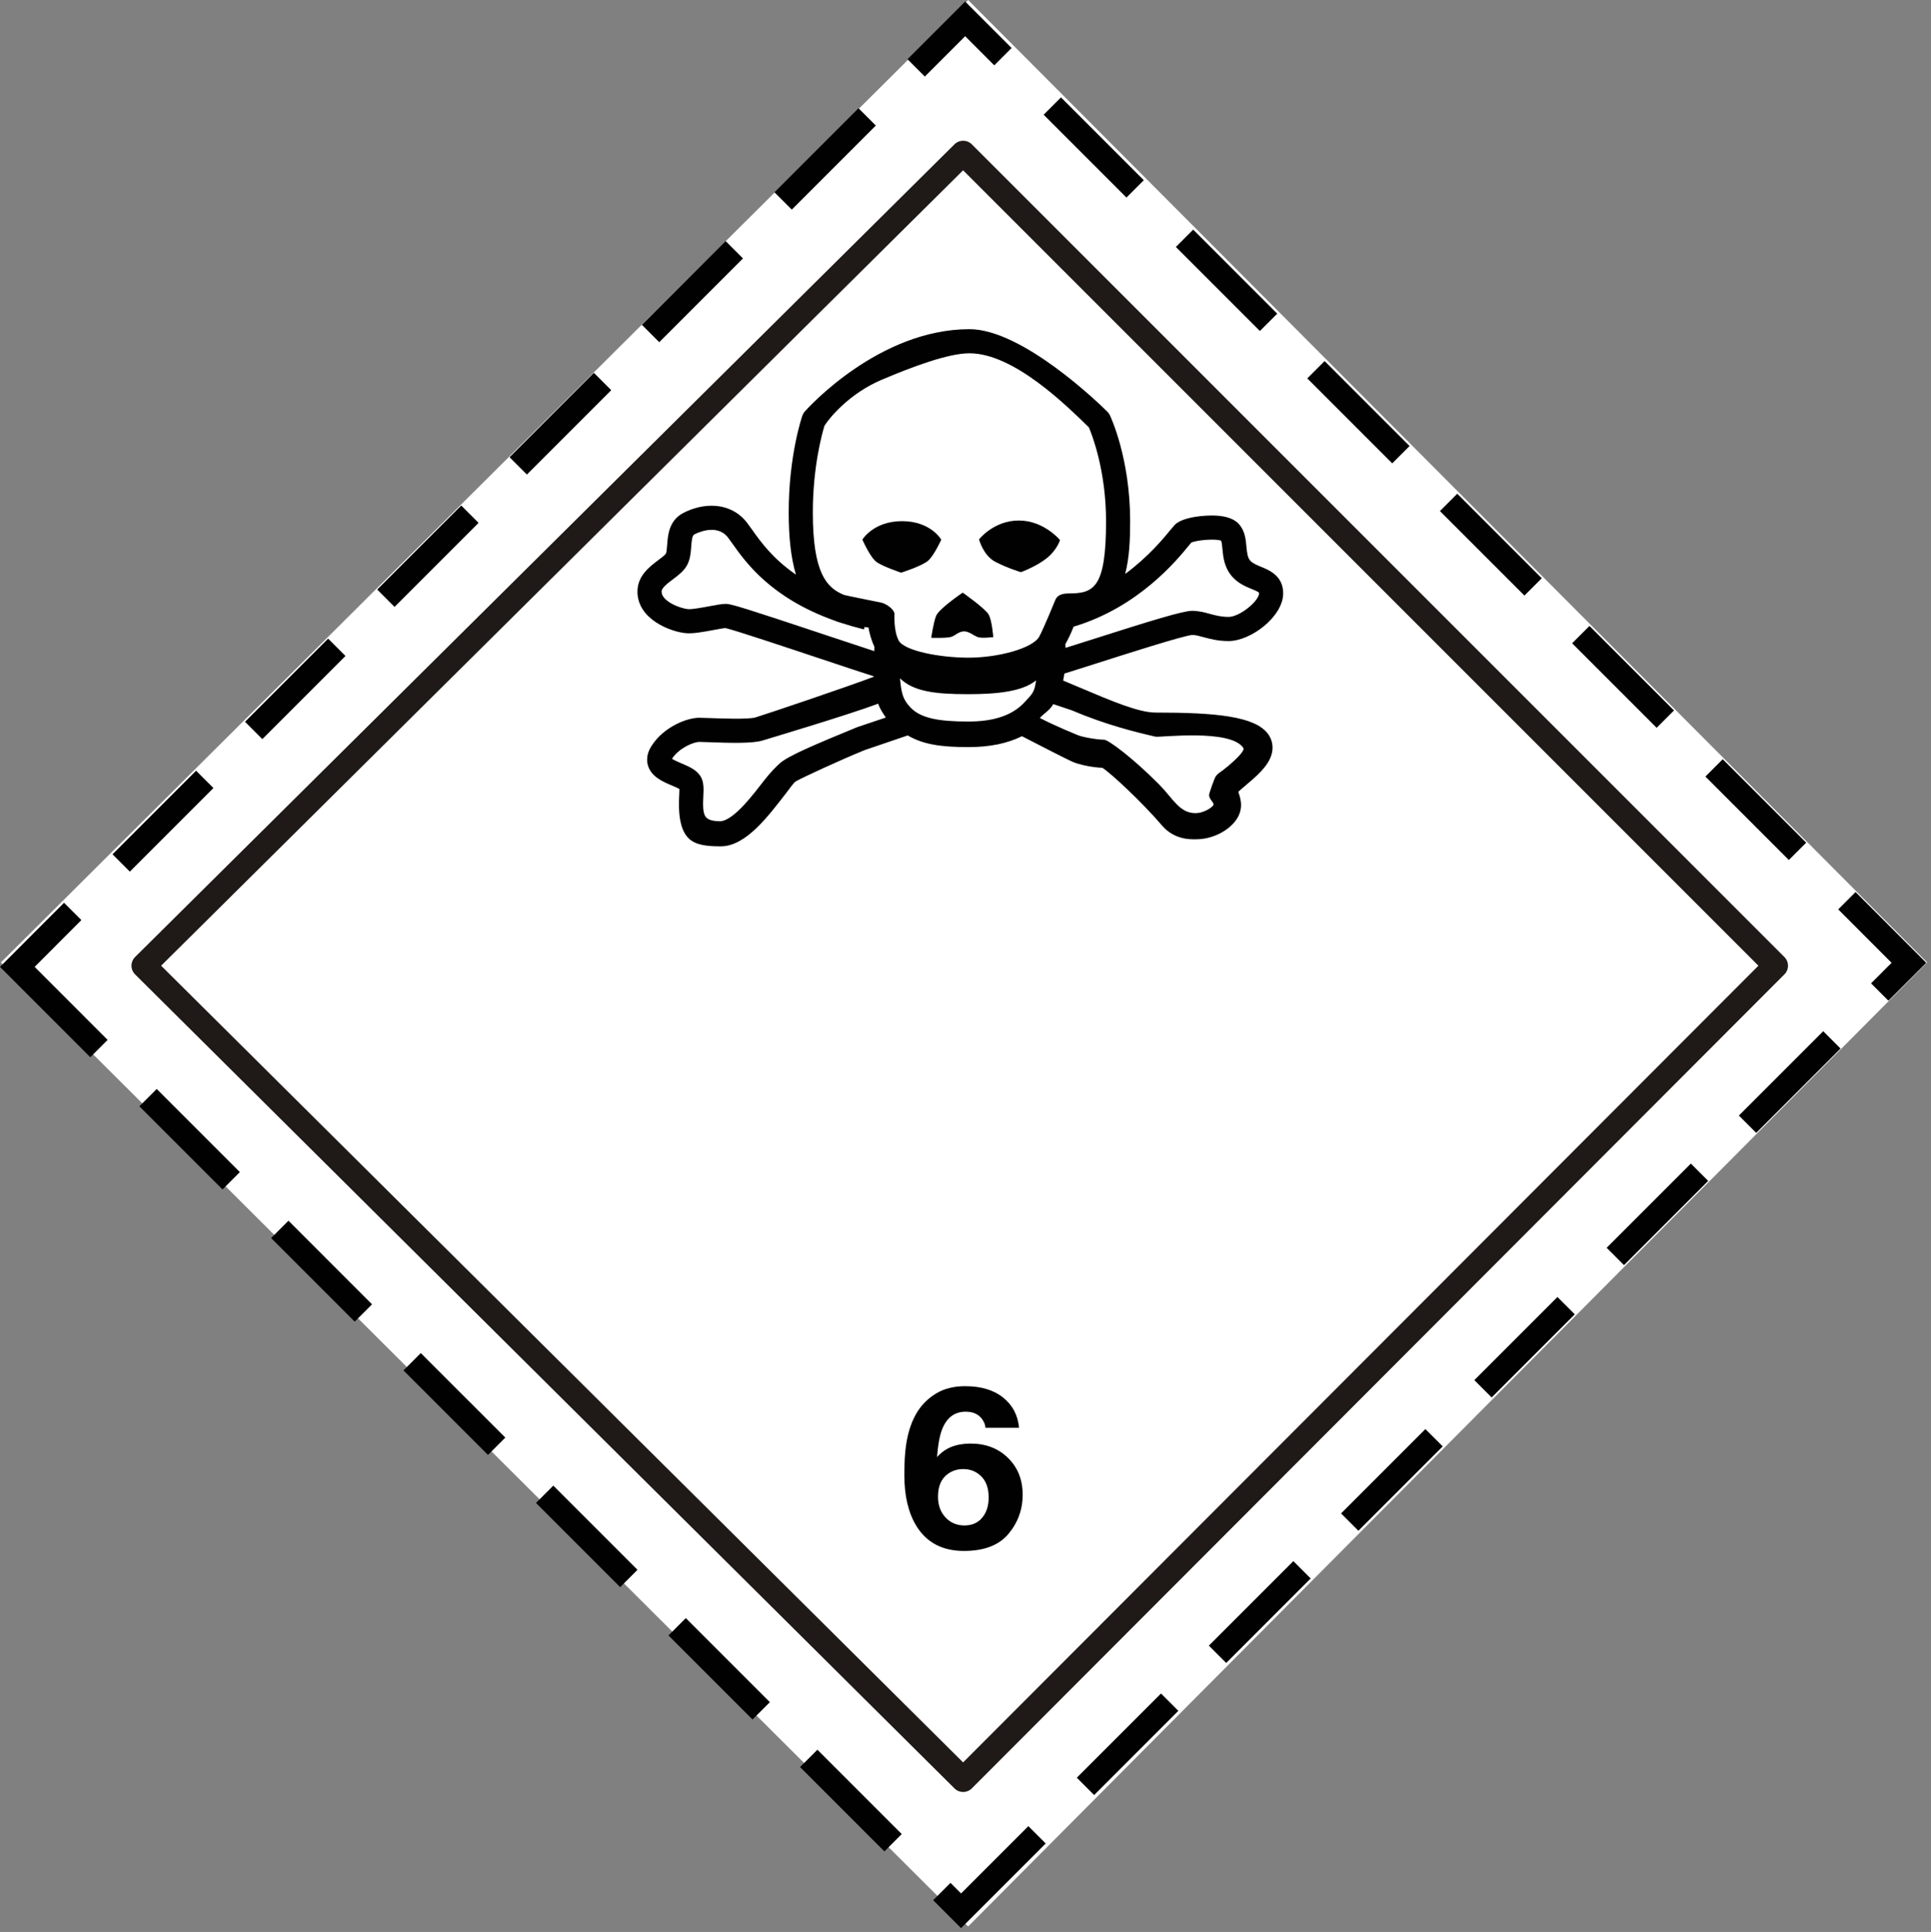 <?xml version="1.0" encoding="UTF-8" standalone="no"?>
<!-- Generator: Adobe Illustrator 16.0.0, SVG Export Plug-In . SVG Version: 6.00 Build 0)  -->

<svg:svg
   xmlns:dc="http://purl.org/dc/elements/1.1/"
   xmlns:cc="http://creativecommons.org/ns#"
   xmlns:rdf="http://www.w3.org/1999/02/22-rdf-syntax-ns#"
   xmlns:svg="http://www.w3.org/2000/svg"
   xmlns:sodipodi="http://sodipodi.sourceforge.net/DTD/sodipodi-0.dtd"
   xmlns:inkscape="http://www.inkscape.org/namespaces/inkscape"
   version="1.1"
   id="Layer_1"
   x="0px"
   y="0px"
   width="104.925"
   height="104.964"
   viewBox="0 0 104.925 104.964"
   enable-background="new 0 0 708.66 708.66"
   xml:space="preserve"
   inkscape:version="0.91 r13725"
   sodipodi:docname="ADR_6.1-Poison.svg"><svg:rect x="0" y="0" width="104.925" height="104.964" fill="#808080" stroke="none"/><svg:title
     id="title7635">ADR pictogram 6.1-Poison</svg:title><svg:defs
     id="defs85" /><sodipodi:namedview
     pagecolor="#ffffff"
     bordercolor="#666666"
     borderopacity="1"
     objecttolerance="10"
     gridtolerance="10"
     guidetolerance="10"
     inkscape:pageopacity="0"
     inkscape:pageshadow="2"
     inkscape:window-width="1920"
     inkscape:window-height="1125"
     id="namedview83"
     showgrid="false"
     inkscape:zoom="5.3283664"
     inkscape:cx="33.84576"
     inkscape:cy="49.347651"
     inkscape:window-x="0"
     inkscape:window-y="0"
     inkscape:window-maximized="1"
     inkscape:current-layer="Layer_1"
     fit-margin-top="0"
     fit-margin-left="0"
     fit-margin-right="0"
     fit-margin-bottom="0" /><svg:g
     id="g7591"
     transform="matrix(0.148,0,0,0.148,-0.108,-0.058)"><svg:path
       style="fill:#ffffff;stroke-dasharray:46, 24;stroke-dashoffset:72"
       id="path7467"
       d="M 356.169,707.598 708.272,353.693 356.169,0.388 1.062,353.693 Z"
       inkscape:connector-curvature="0" /><svg:g
       id="g7549"><svg:path
         d="m 394.93,230.36 c -0.837,2.138 -1.807,4.335 -3.055,6.483 0.021,0.437 0.042,0.898 0.058,1.387 l 8.34,-2.642 c 23.724,-7.58 34.851,-10.96 38.101,-10.96 2.469,0 4.552,0.567 6.563,1.115 2.114,0.575 4.113,1.119 6.842,1.118 4.17,0 11.208,-5.898 11.207,-8.655 0,-0.128 -0.01,-0.213 -0.01,-0.246 l 0.003,-0.008 c -0.314,-0.35 -1.689,-0.918 -2.61,-1.298 -2.165,-0.889 -4.861,-1.996 -7.06,-4.379 -3.134,-3.397 -3.507,-7.457 -3.779,-10.424 -0.094,-0.989 -0.23,-2.375 -0.473,-2.974 -2.088,-0.814 -8.907,-0.248 -10.967,0.712 -0.265,0.321 -0.676,0.815 -0.676,0.815 -4.616,5.661 -18.667,22.886 -42.463,30.021 l -0.021,-0.065 z"
         id="path3"
         inkscape:connector-curvature="0"
         style="fill:none" /><svg:path
         d="m 254.5,201.08 c -0.163,2.178 -0.347,4.644 -1.522,6.798 -1.176,2.161 -3.222,3.698 -5.198,5.183 -1.946,1.463 -4.153,3.122 -4.153,4.506 0,3.61 6.882,6.184 9.694,6.44 1.455,0.131 5.277,-0.583 7.809,-1.055 2.909,-0.544 4.76,-0.877 6.153,-0.877 1.811,0 6.693,1.464 37.579,11.766 6.461,2.154 12.675,4.228 16.848,5.581 l 0.047,-1.623 c -1.223,-2.568 -1.817,-5.043 -2.168,-7.041 -0.605,-0.083 -1.403,-0.191 -1.403,-0.191 l -0.042,-0.005 -0.216,0.88 c -2.913,-0.714 -5.651,-1.5 -8.231,-2.343 -1.01,-0.283 -2.023,-0.628 -3.026,-1.046 -23.038,-8.34 -32.229,-21.311 -36.964,-27.997 l -1.752,-2.403 c -4.124,-5.223 -11.486,-1.511 -12.312,-1.071 -0.785,0.417 -0.961,2.053 -1.143,4.498 z"
         id="path5"
         inkscape:connector-curvature="0"
         style="fill:none" /><svg:path
         d="m 280.71,272.226 c -3.637,1.119 -11.474,0.93 -19.87,0.618 l -3.454,-0.103 c -1.789,0 -7.305,2.107 -9.941,6.19 0.856,0.572 2.505,1.282 3.502,1.703 2.811,1.191 5.718,2.424 7.137,5.024 0.758,1.39 0.947,2.938 0.947,4.651 0,0.801 -0.042,1.637 -0.085,2.509 -0.04,0.867 -0.087,1.801 -0.087,2.72 0,2.022 0.22,3.969 1.178,4.975 1.059,1.113 3.308,1.348 5.01,1.348 5.002,0 12.611,-10.338 16.572,-15.406 2.011,-2.574 4.093,-4.64 5.327,-5.772 3.032,-2.778 12.836,-6.917 28.623,-13.404 l 10.379,-3.481 c -1.104,-1.7 -2.199,-3.208 -2.79,-5.091 -11.302,4.209 -38.955,12.442 -42.448,13.519 z"
         id="path7"
         inkscape:connector-curvature="0"
         style="fill:none" /><svg:path
         d="m 310.683,218.809 c 0.508,0.179 13.121,2.707 13.121,2.707 1.94,0.27 5.033,2.249 5.333,4.183 0,0 -0.412,6.151 1.547,9.843 1.957,3.69 14.772,6.282 25.654,6.282 11.035,0 23.668,-3.493 25.961,-7.759 1.716,-3.184 5.825,-13.286 5.825,-13.286 0.636,-1.752 2.295,-2.534 4.916,-2.534 9.271,0 13.764,-1.903 13.765,-26.528 0,-18.359 -5.013,-31.402 -6.296,-34.439 -8.301,-8.074 -27.575,-27.194 -43.853,-27.194 -7.991,0 -21.397,5.146 -32.242,9.729 -11.71,4.947 -19.124,13.884 -20.983,16.862 -0.963,3.166 -4.276,15.244 -4.276,31.852 0.001,22.008 4.934,27.691 11.528,30.282 z m 64.098,-27.338 c 9.227,0 15.119,7.173 15.119,7.173 0,0 -1.022,3.587 -4.868,6.664 -3.844,3.073 -9.483,5.124 -9.483,5.124 0,0 -5.123,-1.538 -9.479,-3.845 -4.357,-2.305 -5.894,-8.198 -5.894,-8.198 0,0 5.382,-6.918 14.605,-6.918 z m -20.608,26.474 c 0,0 8.281,5.813 9.533,8.05 1.252,2.235 1.699,8.273 1.699,8.273 0,0 -4.159,0.536 -5.68,0 -1.521,-0.537 -3.178,-2.103 -5.014,-2.103 -1.837,0 -3.136,1.389 -4.568,1.97 -1.434,0.579 -7.519,0.4 -7.519,0.4 0,0 0.761,-5.275 1.744,-7.959 0.984,-2.683 9.805,-8.631 9.805,-8.631 z m -22.248,-26.24 c 10.548,0 14.387,6.809 14.387,6.809 0,0 -2.524,5.558 -4.718,7.606 -2.192,2.048 -10.055,4.498 -10.055,4.498 0,0 -6.423,-2.188 -8.851,-3.805 -2.426,-1.616 -5.34,-8.336 -5.34,-8.336 0,0 4.031,-6.771 14.577,-6.772 z"
         id="path9"
         inkscape:connector-curvature="0"
         style="fill:none" /><svg:path
         d="m 382.49,263.955 c 6.295,3.235 12.869,5.837 13.989,6.317 1.631,0.701 6.984,1.659 9.592,1.659 1.581,0 10.604,6.734 20.211,16.419 5.066,5.112 7.473,10.542 13.309,10.543 3.354,0 6.634,-2.39 6.702,-3.161 0.065,-0.77 -1.66,-2.033 -1.66,-3.507 0,-0.613 2.01,-6.249 2.428,-6.797 1.2,-1.568 1.436,-1.183 4.553,-3.809 2.196,-1.847 6.315,-5.564 5.597,-6.665 -4.637,-7.093 -30.705,-3.778 -32.24,-4.13 -7.138,-1.636 -18.052,-4.287 -30.846,-9.71 l -6.707,-2.25 c -1.103,2.148 -3.133,3.162 -4.928,5.091 z"
         id="path11"
         inkscape:connector-curvature="0"
         style="fill:none" /><svg:path
         d="m 331.156,249.402 c 0.5,5.238 0.908,7.635 3.865,10.727 3.723,3.89 10.231,5.14 21.2,5.14 9.54,0 16.181,-2.335 20.538,-6.948 3.318,-3.513 3.741,-3.94 4.365,-8.169 -5.114,4.241 -14.899,5.075 -25.107,5.075 -12.214,0 -19.98,-1.051 -24.861,-5.825 z"
         id="path13"
         inkscape:connector-curvature="0"
         style="fill:none" /><svg:path
         d="m 251.474,188.766 c -5.144,2.742 -5.544,8.108 -5.808,11.656 -0.082,1.091 -0.204,2.74 -0.465,3.217 -0.294,0.501 -1.77,1.608 -2.745,2.342 -3.245,2.438 -7.688,5.779 -7.688,11.586 0,10.211 12.19,14.756 17.75,15.262 2.677,0.244 6.522,-0.476 10.238,-1.17 1.514,-0.283 3.489,-0.648 4.298,-0.705 3.192,0.681 22.261,7.04 35.002,11.289 8.267,2.758 15.581,5.198 19.511,6.434 l 0.006,0.131 c -8.702,3.359 -38.934,13.557 -43.469,14.949 -2.504,0.772 -12.989,0.383 -16.937,0.234 l -3.782,-0.109 c -4.384,0 -12.965,3.29 -17.459,10.348 -1.224,1.922 -1.613,3.642 -1.613,5.057 0,0.859 0.145,1.605 0.334,2.214 1.269,4.081 5.468,5.861 8.842,7.288 0.84,0.356 1.995,0.851 2.669,1.231 0.002,0.091 0.013,0.133 0.013,0.237 0,0.629 -0.042,1.46 -0.074,2.131 -0.044,0.932 -0.096,1.977 -0.096,3.082 0,3.631 0.303,9.266 3.377,12.493 2.588,2.717 6.994,3.12 11.985,3.12 9.322,0 17.592,-11.355 23.862,-19.381 1.48,-1.894 2.884,-4.026 3.705,-4.489 2.807,-1.578 15.691,-7.537 25.182,-11.437 l 15.879,-5.411 c 5.608,3.279 12.014,4.29 22.344,4.29 7.726,0 14.274,-1.348 19.59,-4.003 5.263,2.714 16.681,8.585 18.559,9.39 2.687,1.151 7.381,2.069 10.981,2.215 2.942,1.788 14.671,12.713 21.875,21.161 4.45,5.227 10.379,5.111 12.326,5.073 l 0.3,-0.006 c 6.38,0 13.023,-3.657 15.449,-8.51 0.711,-1.426 0.961,-2.793 0.961,-4.044 -10e-4,-1.821 -0.522,-3.391 -0.899,-4.513 0,0 -0.062,-0.208 -0.108,-0.378 0.677,-0.632 1.698,-1.495 2.523,-2.19 3.87,-3.257 8.259,-6.948 9.6,-11.237 0.291,-0.937 0.436,-1.871 0.436,-2.785 0,-1.8 -0.561,-3.519 -1.655,-5.01 -4.805,-6.535 -19.367,-7.848 -41.305,-7.848 -6.142,0 -15.988,-4.174 -27.388,-9.006 l -6.523,-2.738 c 0.183,-0.867 0.329,-1.724 0.45,-2.567 l 11.462,-3.63 c 11.291,-3.609 32.319,-10.326 35.481,-10.542 1.206,0.001 2.51,0.355 4.158,0.805 2.341,0.637 5.256,1.431 9.167,1.43 8.287,0 20.066,-9.058 20.066,-17.514 0,-6.408 -5.076,-8.496 -8.108,-9.742 -1.568,-0.646 -3.048,-1.253 -3.918,-2.197 -1.024,-1.109 -1.239,-2.714 -1.469,-5.227 -0.234,-2.566 -0.503,-5.475 -2.475,-7.94 -1.667,-2.081 -4.521,-3.205 -8.729,-3.437 -3.618,-0.201 -12.071,0.365 -15.097,3.389 l -1.503,1.756 c -2.508,3.076 -8.093,9.917 -16.72,16.276 1.562,-5.865 1.836,-12.699 1.835,-19.367 0,-23.079 -7.148,-38.296 -7.455,-38.932 -0.218,-0.46 -0.517,-0.878 -0.882,-1.238 -3.135,-3.102 -31.216,-30.321 -50.668,-30.321 -33.217,0 -59.354,28.976 -60.453,30.21 -0.384,0.433 -0.68,0.937 -0.871,1.483 -0.205,0.589 -5.035,14.671 -5.034,35.607 -10e-4,9.34 0.867,16.844 2.657,22.8 -8.585,-5.902 -13.043,-12.184 -16.021,-16.388 l -2.029,-2.774 c -6.095,-7.729 -16.159,-7.275 -23.427,-3.4 z m 64.095,78.514 c -15.786,6.487 -25.591,10.626 -28.623,13.404 -1.234,1.132 -3.316,3.198 -5.327,5.772 -3.96,5.067 -11.569,15.405 -16.572,15.406 -1.702,0 -3.951,-0.234 -5.01,-1.348 -0.958,-1.006 -1.179,-2.953 -1.178,-4.975 0,-0.919 0.047,-1.853 0.087,-2.72 0.044,-0.873 0.085,-1.708 0.085,-2.509 0,-1.714 -0.189,-3.261 -0.947,-4.651 -1.419,-2.601 -4.327,-3.833 -7.137,-5.024 -0.998,-0.421 -2.646,-1.131 -3.502,-1.703 2.636,-4.083 8.152,-6.19 9.941,-6.19 l 3.454,0.103 c 8.396,0.312 16.232,0.5 19.87,-0.618 3.493,-1.076 31.146,-9.31 42.449,-13.518 0.59,1.882 1.686,3.391 2.79,5.091 l -10.38,3.48 z m 61.191,-8.959 c -4.357,4.612 -10.998,6.948 -20.538,6.948 -10.969,0 -17.478,-1.25 -21.2,-5.14 -2.958,-3.092 -3.365,-5.488 -3.865,-10.727 4.881,4.774 12.646,5.825 24.861,5.825 10.208,0 19.993,-0.834 25.107,-5.075 -0.624,4.229 -1.047,4.656 -4.365,8.169 z m 17.364,2.794 c 12.794,5.424 23.708,8.074 30.846,9.71 1.535,0.352 27.604,-2.963 32.24,4.13 0.719,1.101 -3.4,4.818 -5.597,6.665 -3.117,2.626 -3.353,2.241 -4.553,3.809 -0.418,0.548 -2.428,6.184 -2.428,6.797 0,1.474 1.726,2.738 1.66,3.507 -0.068,0.771 -3.349,3.161 -6.702,3.161 -5.836,-0.001 -8.242,-5.432 -13.309,-10.543 -9.606,-9.685 -18.63,-16.419 -20.211,-16.419 -2.607,0 -7.961,-0.958 -9.592,-1.659 -1.12,-0.48 -7.694,-3.083 -13.989,-6.317 1.795,-1.928 3.825,-2.942 4.927,-5.089 l 6.708,2.248 z m 43.29,-60.711 c 0,0 0.411,-0.495 0.676,-0.815 2.06,-0.96 8.879,-1.526 10.967,-0.712 0.242,0.598 0.379,1.984 0.473,2.974 0.272,2.967 0.646,7.026 3.779,10.424 2.198,2.383 4.895,3.491 7.06,4.379 0.921,0.38 2.296,0.948 2.61,1.298 l -0.003,0.008 c 0,0.033 0.01,0.118 0.01,0.246 0.001,2.757 -7.037,8.655 -11.207,8.655 -2.729,0 -4.728,-0.543 -6.842,-1.118 -2.012,-0.548 -4.095,-1.115 -6.563,-1.115 -3.25,0 -14.377,3.381 -38.101,10.96 l -8.34,2.642 c -0.016,-0.489 -0.037,-0.95 -0.058,-1.387 1.248,-2.148 2.218,-4.346 3.055,-6.483 l 0.021,0.064 c 23.796,-7.134 37.847,-24.359 42.463,-30.02 z m -133.983,-43.73 c 1.859,-2.979 9.273,-11.915 20.983,-16.862 10.844,-4.583 24.251,-9.729 32.242,-9.729 16.277,0 35.552,19.121 43.853,27.194 1.283,3.037 6.296,16.08 6.296,34.439 -0.001,24.625 -4.493,26.527 -13.765,26.528 -2.621,0 -4.28,0.782 -4.916,2.534 0,0 -4.109,10.103 -5.825,13.286 -2.293,4.266 -14.926,7.759 -25.961,7.759 -10.882,0 -23.698,-2.592 -25.654,-6.282 -1.958,-3.691 -1.547,-9.843 -1.547,-9.843 -0.3,-1.934 -3.393,-3.913 -5.333,-4.183 0,0 -12.613,-2.528 -13.121,-2.707 -6.593,-2.591 -11.527,-8.274 -11.528,-30.283 0,-16.608 3.313,-28.685 4.276,-31.851 z m -35.477,40.979 1.752,2.403 c 4.734,6.686 13.926,19.657 36.964,27.997 1.003,0.418 2.016,0.764 3.026,1.046 2.58,0.843 5.318,1.629 8.231,2.343 l 0.216,-0.88 0.042,0.005 c 0,0 0.798,0.108 1.403,0.191 0.351,1.997 0.945,4.472 2.168,7.041 l -0.047,1.623 c -4.173,-1.353 -10.387,-3.426 -16.848,-5.581 -30.885,-10.302 -35.768,-11.766 -37.579,-11.766 -1.393,0 -3.244,0.333 -6.153,0.877 -2.531,0.473 -6.354,1.187 -7.809,1.055 -2.812,-0.256 -9.694,-2.83 -9.694,-6.44 0,-1.384 2.207,-3.043 4.153,-4.506 1.976,-1.485 4.022,-3.022 5.198,-5.183 1.176,-2.155 1.36,-4.62 1.522,-6.798 0.182,-2.445 0.358,-4.081 1.142,-4.499 0.827,-0.439 8.189,-4.151 12.313,1.072 z"
         id="path15"
         inkscape:connector-curvature="0"
         style="fill:#010101" /><svg:path
         d="m 366.07,206.587 c 4.355,2.307 9.479,3.845 9.479,3.845 0,0 5.64,-2.051 9.483,-5.124 3.846,-3.077 4.868,-6.664 4.868,-6.664 0,0 -5.893,-7.174 -15.119,-7.173 -9.224,0 -14.604,6.919 -14.604,6.919 0,0 1.536,5.892 5.893,8.197 z"
         id="path17"
         inkscape:connector-curvature="0"
         style="fill:#010101" /><svg:path
         d="m 322.688,206.813 c 2.427,1.617 8.851,3.805 8.851,3.805 0,0 7.863,-2.45 10.055,-4.498 2.194,-2.049 4.718,-7.606 4.718,-7.606 0,0 -3.838,-6.809 -14.387,-6.809 -10.546,0 -14.577,6.772 -14.577,6.772 0,0 2.914,6.721 5.34,8.336 z"
         id="path19"
         inkscape:connector-curvature="0"
         style="fill:#010101" /><svg:path
         d="m 342.625,234.535 c 0,0 6.084,0.179 7.519,-0.4 1.432,-0.581 2.731,-1.97 4.568,-1.97 1.836,0 3.493,1.566 5.014,2.103 1.521,0.536 5.68,0 5.68,0 0,0 -0.447,-6.038 -1.699,-8.273 -1.252,-2.237 -9.533,-8.05 -9.533,-8.05 0,0 -8.821,5.948 -9.804,8.63 -0.984,2.684 -1.745,7.96 -1.745,7.96 z"
         id="path21"
         inkscape:connector-curvature="0"
         style="fill:#010101" /><svg:polygon
         stroke-miterlimit="10"
         points="53.501,354.9 354.34,653.727 652.678,354.9 354.339,56.558 "
         id="polygon23"
         style="fill:none;stroke:#1f1a17;stroke-width:9;stroke-linecap:round;stroke-linejoin:round;stroke-miterlimit:10" /><svg:path
         d="M 337.085,25.315 355.082,7.32 368.959,21.197 m -31.874,4.118"
         id="path25"
         inkscape:connector-curvature="0"
         style="fill:none;stroke:#010101;stroke-width:9" /><svg:path
         d="M 288.244,74.156 319.095,43.304 M 288.244,74.156"
         id="path27"
         inkscape:connector-curvature="0"
         style="fill:none;stroke:#010101;stroke-width:9" /><svg:path
         d="M 239.58,122.82 270.321,92.077 M 239.58,122.82"
         id="path29"
         inkscape:connector-curvature="0"
         style="fill:none;stroke:#010101;stroke-width:9" /><svg:path
         d="m 190.989,171.412 30.968,-30.968 m -30.968,30.968"
         id="path31"
         inkscape:connector-curvature="0"
         style="fill:none;stroke:#010101;stroke-width:9" /><svg:path
         d="m 142.396,220.003 30.856,-30.853 m -30.856,30.853"
         id="path33"
         inkscape:connector-curvature="0"
         style="fill:none;stroke:#010101;stroke-width:9" /><svg:path
         d="M 93.864,268.537 124.38,238.021 M 93.864,268.537"
         id="path35"
         inkscape:connector-curvature="0"
         style="fill:none;stroke:#010101;stroke-width:9" /><svg:path
         d="M 45.219,317.183 75.903,286.499 M 45.219,317.183"
         id="path37"
         inkscape:connector-curvature="0"
         style="fill:none;stroke:#010101;stroke-width:9" /><svg:path
         d="M 37.068,385.322 7.088,355.336 27.422,334.979 m 9.646,50.343"
         id="path39"
         inkscape:connector-curvature="0"
         style="fill:none;stroke:#010101;stroke-width:9" /><svg:path
         d="M 85.603,433.854 55.085,403.335 m 30.518,30.519"
         id="path41"
         inkscape:connector-curvature="0"
         style="fill:none;stroke:#010101;stroke-width:9" /><svg:path
         d="m 134.134,482.388 -30.682,-30.685 m 30.682,30.685"
         id="path43"
         inkscape:connector-curvature="0"
         style="fill:none;stroke:#010101;stroke-width:9" /><svg:path
         d="M 183.065,531.316 152.04,500.294 m 31.025,31.022"
         id="path45"
         inkscape:connector-curvature="0"
         style="fill:none;stroke:#010101;stroke-width:9" /><svg:path
         d="m 231.601,579.853 -30.912,-30.909 m 30.912,30.909"
         id="path47"
         inkscape:connector-curvature="0"
         style="fill:none;stroke:#010101;stroke-width:9" /><svg:path
         d="m 280.191,628.442 -30.856,-30.856 m 30.856,30.856"
         id="path49"
         inkscape:connector-curvature="0"
         style="fill:none;stroke:#010101;stroke-width:9" /><svg:path
         d="m 328.614,676.866 -30.966,-30.967 m 30.966,30.967"
         id="path51"
         inkscape:connector-curvature="0"
         style="fill:none;stroke:#010101;stroke-width:9" /><svg:path
         d="m 381.468,673.955 c -15.111,15.111 -27.886,27.881 -27.886,27.881 l -7.062,-7.063 m 34.948,-20.818"
         id="path53"
         inkscape:connector-curvature="0"
         style="fill:none;stroke:#010101;stroke-width:9" /><svg:path
         d="m 430.17,625.252 c 0,0 -14.519,14.52 -30.915,30.914 m 30.915,-30.914"
         id="path55"
         inkscape:connector-curvature="0"
         style="fill:none;stroke:#010101;stroke-width:9" /><svg:path
         d="m 478.759,576.664 -31.021,31.021 m 31.021,-31.021"
         id="path57"
         inkscape:connector-curvature="0"
         style="fill:none;stroke:#010101;stroke-width:9" /><svg:path
         d="m 527.236,528.184 -30.965,30.968 m 30.965,-30.968"
         id="path59"
         inkscape:connector-curvature="0"
         style="fill:none;stroke:#010101;stroke-width:9" /><svg:path
         d="m 575.718,479.701 -30.52,30.521 m 30.52,-30.521"
         id="path61"
         inkscape:connector-curvature="0"
         style="fill:none;stroke:#010101;stroke-width:9" /><svg:path
         d="m 624.701,430.719 -30.915,30.914 m 30.915,-30.914"
         id="path63"
         inkscape:connector-curvature="0"
         style="fill:none;stroke:#010101;stroke-width:9" /><svg:path
         d="m 673.291,382.129 -30.967,30.964 m 30.967,-30.964"
         id="path65"
         inkscape:connector-curvature="0"
         style="fill:none;stroke:#010101;stroke-width:9" /><svg:path
         d="m 678.804,331.042 c 14.276,14.281 22.772,22.792 22.772,22.792 l -10.717,10.723 m -12.055,-33.515"
         id="path67"
         inkscape:connector-curvature="0"
         style="fill:none;stroke:#010101;stroke-width:9" /><svg:path
         d="m 630.041,282.282 c 11.186,11.184 21.511,21.507 30.635,30.632 m -30.635,-30.632"
         id="path69"
         inkscape:connector-curvature="0"
         style="fill:none;stroke:#010101;stroke-width:9" /><svg:path
         d="m 581.112,233.353 c 10.683,10.682 21.09,21.089 31.028,31.027 m -31.028,-31.027"
         id="path71"
         inkscape:connector-curvature="0"
         style="fill:none;stroke:#010101;stroke-width:9" /><svg:path
         d="m 532.579,184.819 c 10.382,10.381 20.775,20.776 31.023,31.022 m -31.023,-31.022"
         id="path73"
         inkscape:connector-curvature="0"
         style="fill:none;stroke:#010101;stroke-width:9" /><svg:path
         d="m 483.873,136.113 c 10.17,10.17 20.627,20.628 31.193,31.195 m -31.193,-31.195"
         id="path75"
         inkscape:connector-curvature="0"
         style="fill:none;stroke:#010101;stroke-width:9" /><svg:path
         d="m 435.627,87.868 c 9.654,9.653 20.018,20.017 30.853,30.852 M 435.627,87.868"
         id="path77"
         inkscape:connector-curvature="0"
         style="fill:none;stroke:#010101;stroke-width:9" /><svg:path
         d="m 387.084,39.325 c 8.013,8.012 18.36,18.36 30.404,30.404 M 387.084,39.325"
         id="path79"
         inkscape:connector-curvature="0"
         style="fill:none;stroke:#010101;stroke-width:9" /><svg:path
         d="m 370.95,563.51 c 3.497,-4.162 5.247,-8.967 5.247,-14.417 0,-5.476 -1.793,-9.971 -5.371,-13.488 -3.581,-3.518 -8.171,-5.275 -13.764,-5.275 -2.612,0 -4.931,0.397 -6.96,1.189 -2.03,0.794 -3.812,2.053 -5.349,3.778 0.349,-4.555 0.986,-7.996 1.916,-10.329 1.714,-4.228 4.585,-6.345 8.619,-6.345 2.699,0 4.716,0.927 6.054,2.776 0.78,1.141 1.173,2.188 1.173,3.14 l 12.36,0 c -0.434,-4.622 -2.387,-8.324 -5.854,-11.105 -3.473,-2.779 -8.127,-4.172 -13.972,-4.172 -4.051,10e-4 -7.526,0.855 -10.432,2.563 -2.907,1.706 -5.256,3.97 -7.049,6.788 -2.083,3.303 -3.487,7.438 -4.208,12.406 -0.404,2.796 -0.608,6.421 -0.607,10.877 0,7.599 1.459,13.806 4.38,18.61 3.756,6.161 9.594,9.243 17.515,9.241 7.371,0.001 12.805,-2.074 16.302,-6.237 z m -25.837,-13.692 c 0,-3.853 1.216,-6.643 3.647,-8.372 1.627,-1.171 3.501,-1.757 5.626,-1.757 2.615,0 4.825,0.9 6.626,2.694 1.803,1.794 2.704,4.38 2.704,7.755 0,3.032 -0.792,5.498 -2.373,7.398 -1.585,1.901 -3.757,2.851 -6.514,2.851 -2.82,0 -5.142,-0.984 -6.973,-2.952 -1.829,-1.968 -2.743,-4.505 -2.743,-7.617 z"
         id="path81"
         inkscape:connector-curvature="0"
         style="fill:#010101" /></svg:g></svg:g><head /></svg:svg>